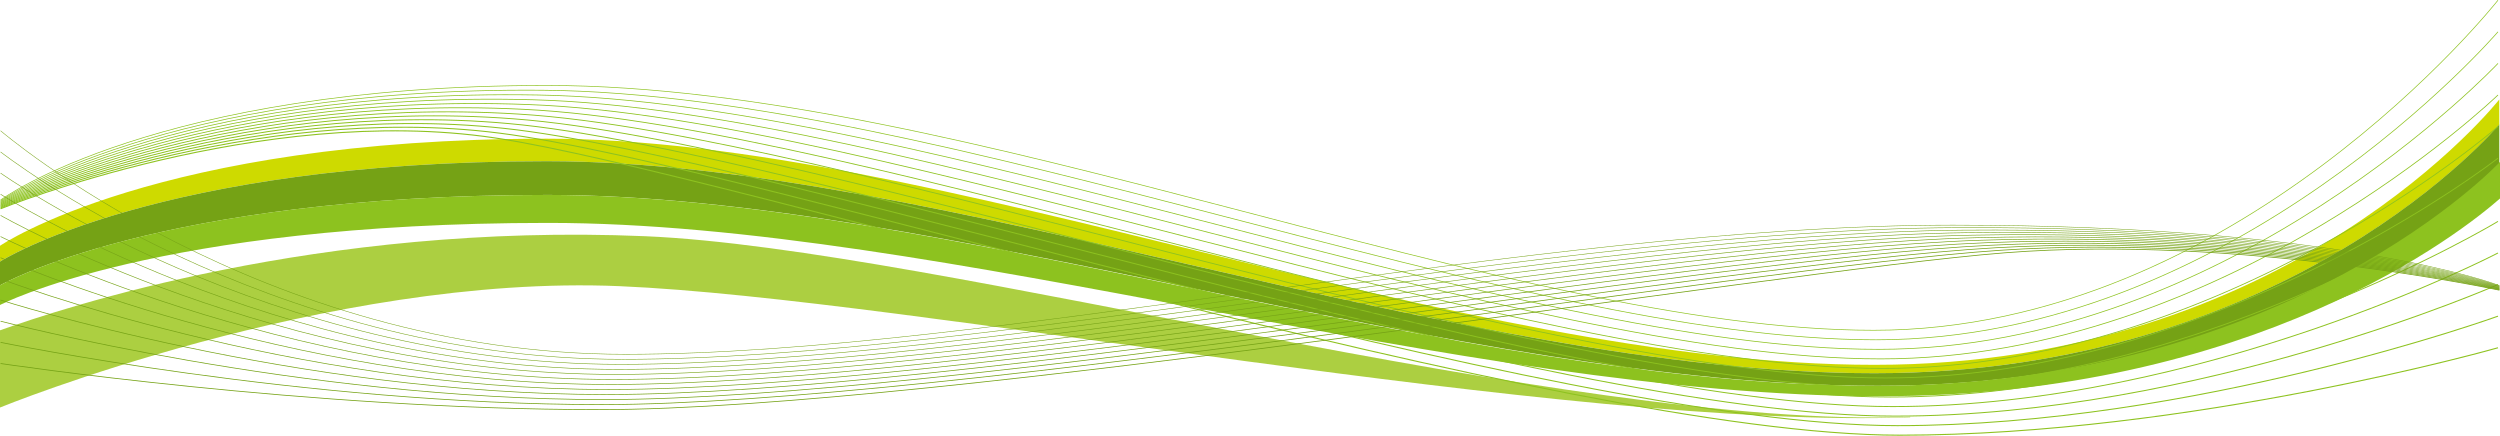 <!-- Generator: Adobe Illustrator 22.1.0, SVG Export Plug-In  -->
<svg version="1.1"
	 xmlns="http://www.w3.org/2000/svg" xmlns:xlink="http://www.w3.org/1999/xlink" xmlns:a="http://ns.adobe.com/AdobeSVGViewerExtensions/3.0/"
	 x="0px" y="0px" width="1788.662px" height="311.751px" viewBox="0 0 1788.662 311.751"
	 style="enable-background:new 0 0 1788.662 311.751;" xml:space="preserve">
<style type="text/css">
	.st0{fill:#CEDA00;}
	.st1{fill:#75A215;}
	.st2{fill:#8DC21F;}
	.st3{fill:#ACCF41;}
	.st4{fill:none;stroke:#8DC21F;stroke-width:0.487;}
	.st5{fill:none;stroke:#8DC21F;stroke-width:0.514;}
	.st6{fill:none;stroke:#8DC21F;stroke-width:0.54;}
	.st7{fill:none;stroke:#8DC21F;stroke-width:0.567;}
	.st8{fill:none;stroke:#8DC21F;stroke-width:0.594;}
	.st9{fill:none;stroke:#8DC21F;stroke-width:0.62;}
	.st10{fill:none;stroke:#8DC21F;stroke-width:0.647;}
	.st11{fill:none;stroke:#8DC21F;stroke-width:0.673;}
	.st12{fill:none;stroke:#8DC21F;stroke-width:0.7;}
	.st13{fill:none;stroke:#8DC21F;stroke-width:0.727;}
	.st14{fill:none;stroke:#8DC21F;stroke-width:0.753;}
	.st15{fill:none;stroke:#8DC21F;stroke-width:0.78;}
	.st16{fill:none;stroke:#75A215;stroke-width:0.354;}
	.st17{fill:none;stroke:#75A215;stroke-width:0.373;}
	.st18{fill:none;stroke:#75A215;stroke-width:0.393;}
	.st19{fill:none;stroke:#75A215;stroke-width:0.412;}
	.st20{fill:none;stroke:#75A215;stroke-width:0.431;}
	.st21{fill:none;stroke:#75A215;stroke-width:0.451;}
	.st22{fill:none;stroke:#75A215;stroke-width:0.47;}
	.st23{fill:none;stroke:#75A215;stroke-width:0.489;}
	.st24{fill:none;stroke:#75A215;stroke-width:0.509;}
	.st25{fill:none;stroke:#75A215;stroke-width:0.528;}
	.st26{fill:none;stroke:#75A215;stroke-width:0.547;}
	.st27{fill:none;stroke:#75A215;stroke-width:0.567;}
</style>
<defs>
</defs>
<path class="st0" d="M391.189,115.326c279.42,0,651.978,151.691,950.026,151.691c292.846,0,441.817-171.828,446.932-177.827V71.177
	c0,0-149.011,189.839-447.037,189.839c-298.023,0-670.554-161.786-949.952-161.786S0,175.855,0,175.855v11.317
	C0,187.172,111.77,115.326,391.189,115.326z"/>
<path class="st1" d="M391.868,139.468c279.906,0,653.114,136.553,951.68,136.553c273.164,0,421.359-134.124,444.6-156.945V89.023
	c0,0-149.011,177.994-447.037,177.994c-298.023,0-670.554-151.691-949.952-151.691S0,187.172,0,187.172v16.972
	C0,204.144,111.964,139.468,391.868,139.468z"/>
<path class="st2" d="M392.243,159.48c280.172,0,653.75,124.004,952.594,124.004c269.146,0,417.073-118.001,443.825-141.46v-26.232
	c0,0-149.054,160.229-447.161,160.229c-298.11,0-670.751-136.553-950.23-136.553C111.793,139.468,0,204.144,0,204.144v14.067
	C0,218.211,112.069,159.48,392.243,159.48z"/>
<path class="st3" d="M1366.697,298.562c-246.761,8.915-714.642-84.905-923.443-93.818C234.452,195.832,0,291.566,0,291.566
	l0.002-55.251c44.345-15.649,227.479-77.308,461.723-67.309c208.8,8.913,658.212,138.158,904.973,129.246V298.562z"/>
<g>
	<path class="st4" d="M0.413,143.106c0,0,111.056-81.966,390.864-81.966c297.802,0,688.662,175.155,949.241,175.155
		c260.572,0,446.7-236.145,446.7-236.145"/>
	<path class="st5" d="M0.413,143.674c0,0,117.88-81.397,387.48-79.122c285.957,2.275,695.43,178.567,954.317,178.567
		c255.802,0,445.009-220.363,445.009-220.363"/>
	<path class="st6" d="M0.413,144.243c0,0,124.705-80.828,384.096-76.278c274.113,4.549,702.198,181.979,959.393,181.979
		c251.031,0,443.317-204.582,443.317-204.582"/>
	<path class="st7" d="M0.413,144.812c0,0,131.53-80.259,380.712-73.435c262.269,6.824,708.966,185.391,964.469,185.391
		c246.26,0,441.625-188.8,441.625-188.8"/>
	<path class="st8" d="M0.413,145.38c0,0,138.354-79.691,377.328-70.591c250.424,9.098,715.734,188.803,969.544,188.803
		c241.489,0,439.933-173.019,439.933-173.019"/>
	<path class="st9" d="M0.413,145.949c0,0,145.179-79.122,373.944-67.747c238.58,11.373,722.502,192.215,974.62,192.215
		c236.718,0,438.241-157.237,438.241-157.237"/>
	<path class="st10" d="M0.413,146.517c0,0,152.004-78.553,370.56-64.903c226.736,13.647,729.27,195.626,979.696,195.626
		c231.947,0,436.55-141.455,436.55-141.455"/>
	<path class="st11" d="M0.413,147.086c0,0,158.828-77.984,367.176-62.06c214.891,15.922,736.038,199.038,984.772,199.038
		c227.176,0,434.858-125.674,434.858-125.674"/>
	<path class="st12" d="M0.413,147.654c0,0,165.653-77.415,363.792-59.216c203.047,18.196,742.806,202.45,989.848,202.45
		c222.405,0,433.166-109.892,433.166-109.892"/>
	<path class="st13" d="M0.413,148.223c0,0,172.478-76.847,360.408-56.372c191.202,20.471,749.574,205.862,994.924,205.862
		c217.635,0,431.474-94.111,431.474-94.111"/>
	<path class="st14" d="M0.413,148.791c0,0,179.302-76.278,357.024-53.528c179.358,22.745,756.342,209.274,999.999,209.274
		c212.864,0,429.783-78.329,429.783-78.329"/>
	<path class="st15" d="M0.413,149.36c0,0,186.127-75.709,353.64-50.685c167.514,25.02,763.11,212.686,1005.075,212.686
		c208.093,0,428.091-62.548,428.091-62.548"/>
</g>
<g>
	<path class="st16" d="M1788.236,204.313c0,0-111.121-43.238-391.084-43.238c-297.974,0-689.055,92.401-949.78,92.401
		C186.647,253.476,0.413,93.55,0.413,93.55"/>
	<path class="st17" d="M1788.236,204.613c0,0-117.949-42.938-387.698-41.738c-286.122,1.2-695.827,94.202-954.859,94.202
		c-255.951,0-445.266-148.387-445.266-148.387"/>
	<path class="st18" d="M1788.236,204.913c0,0-124.777-42.638-384.312-40.239c-274.271,2.401-702.598,96.002-959.938,96.002
		c-251.177,0-443.573-136.848-443.573-136.848"/>
	<path class="st19" d="M1788.236,205.213c0,0-131.605-42.339-380.926-38.739c-262.419,3.601-709.37,97.802-965.017,97.802
		c-246.404,0-441.88-125.309-441.88-125.309"/>
	<path class="st20" d="M1788.236,205.513c0,0-138.432-42.039-377.54-37.239c-250.568,4.801-716.142,99.603-970.096,99.603
		c-241.63,0-440.187-113.77-440.187-113.77"/>
	<path class="st21" d="M1788.236,205.812c0,0-145.26-41.739-374.154-35.739c-238.716,6.001-722.914,101.403-975.175,101.403
		c-236.857,0-438.493-102.23-438.493-102.23"/>
	<path class="st22" d="M1788.236,206.112c0,0-152.088-41.439-370.769-34.239c-226.865,7.202-729.686,103.203-980.254,103.203
		c-232.083,0-436.8-90.691-436.8-90.691"/>
	<path class="st23" d="M1788.236,206.412c0,0-158.916-41.139-367.383-32.74c-215.013,8.402-736.458,105.004-985.333,105.004
		c-227.309,0-435.107-79.152-435.107-79.152"/>
	<path class="st24" d="M1788.236,206.712c0,0-165.744-40.839-363.997-31.24c-203.162,9.602-743.229,106.804-990.412,106.804
		c-222.536,0-433.414-67.613-433.414-67.613"/>
	<path class="st25" d="M1788.236,207.012c0,0-172.572-40.539-360.611-29.74c-191.31,10.803-750.001,108.604-995.491,108.604
		c-217.762,0-431.721-56.074-431.721-56.074"/>
	<path class="st26" d="M1788.236,207.312c0,0-179.4-40.239-357.225-28.24c-179.459,12.003-756.773,110.405-1000.57,110.405
		c-212.988,0-430.028-44.535-430.028-44.535"/>
	<path class="st27" d="M1788.236,207.612c0,0-186.228-39.939-353.839-26.74C1266.79,194.075,670.852,293.077,428.748,293.077
		c-208.215,0-428.335-32.996-428.335-32.996"/>
</g>
</svg>